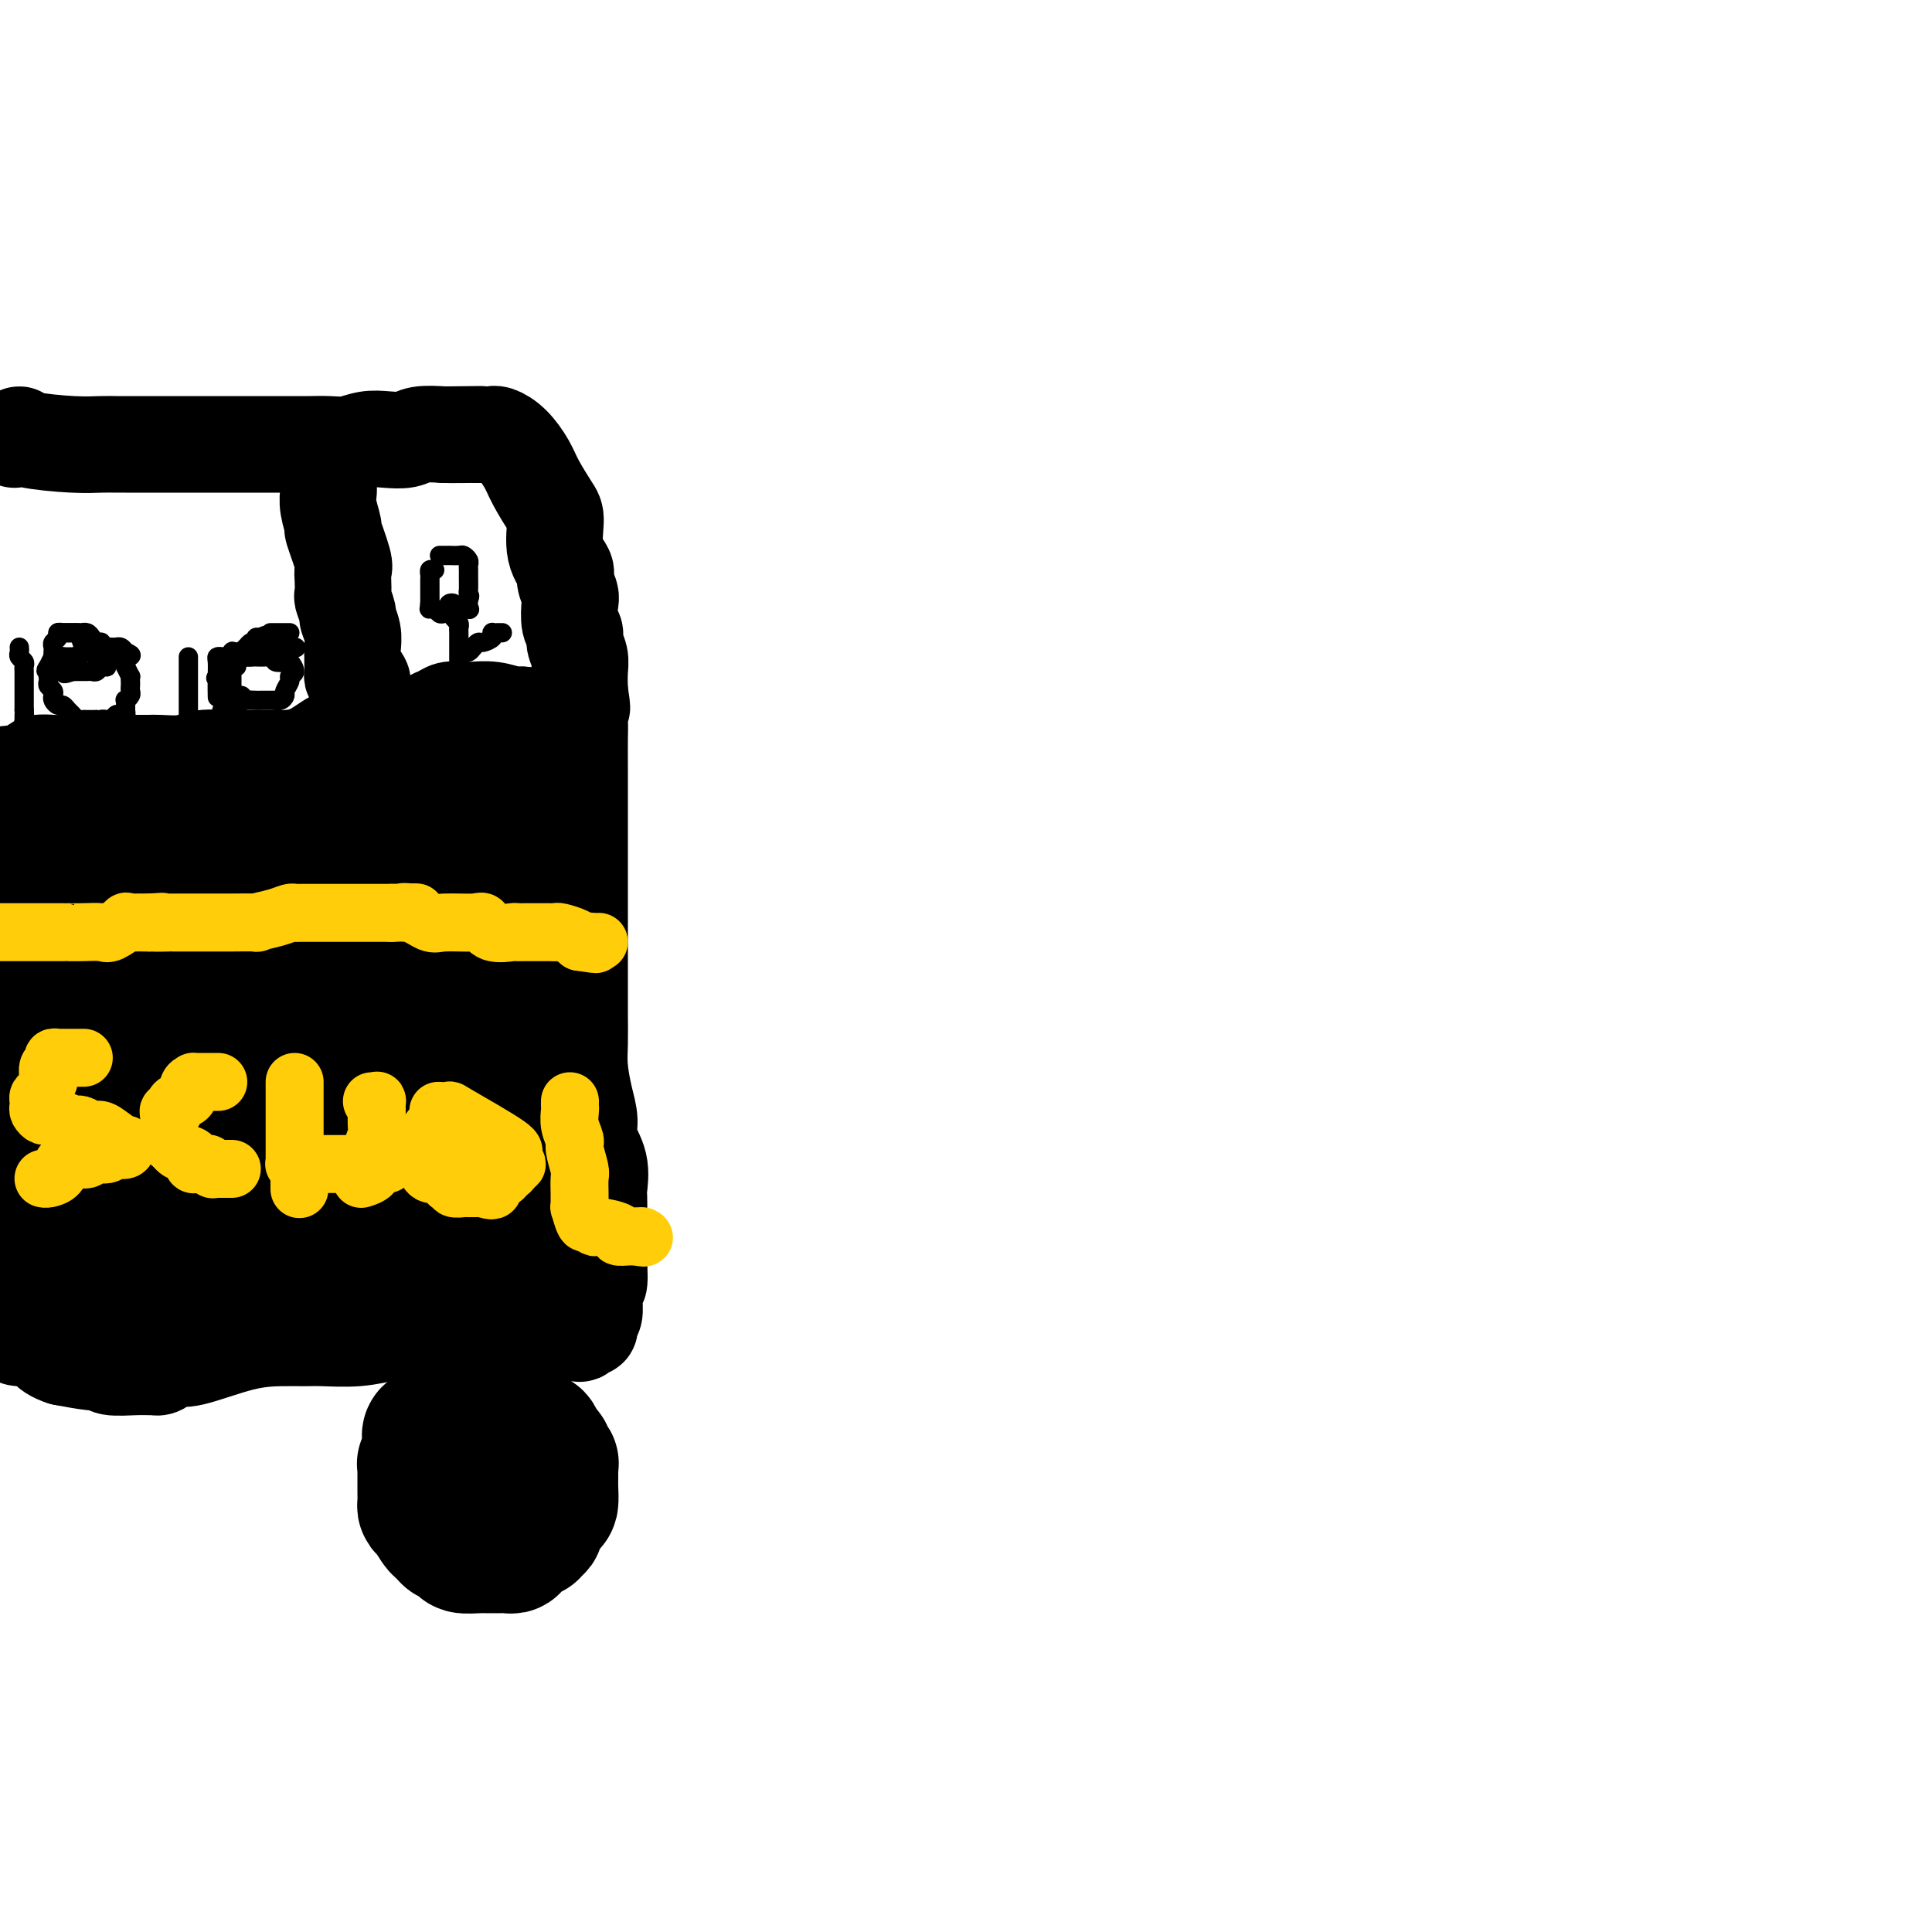 <svg viewBox='0 0 400 400' version='1.1' xmlns='http://www.w3.org/2000/svg' xmlns:xlink='http://www.w3.org/1999/xlink'><g fill='none' stroke='#000000' stroke-width='20' stroke-linecap='round' stroke-linejoin='round'><path d='M3,91c0.426,-0.506 0.853,-1.011 1,-1c0.147,0.011 0.015,0.539 2,1c1.985,0.461 6.086,0.856 9,1c2.914,0.144 4.640,0.039 6,0c1.360,-0.039 2.356,-0.010 3,0c0.644,0.010 0.938,0.003 2,0c1.062,-0.003 2.892,-0.001 4,0c1.108,0.001 1.494,0.000 2,0c0.506,-0.000 1.133,-0.000 2,0c0.867,0.000 1.976,0.000 3,0c1.024,-0.000 1.964,-0.000 3,0c1.036,0.000 2.166,-0.000 3,0c0.834,0.000 1.370,0.000 2,0c0.630,-0.000 1.354,-0.000 2,0c0.646,0.000 1.215,0.000 2,0c0.785,-0.000 1.788,-0.000 3,0c1.212,0.000 2.634,0.001 4,0c1.366,-0.001 2.675,-0.004 4,0c1.325,0.004 2.664,0.015 4,0c1.336,-0.015 2.669,-0.056 4,0c1.331,0.056 2.662,0.207 4,0c1.338,-0.207 2.685,-0.774 4,-1c1.315,-0.226 2.600,-0.112 4,0c1.400,0.112 2.915,0.223 4,0c1.085,-0.223 1.738,-0.778 3,-1c1.262,-0.222 3.131,-0.111 5,0'/><path d='M92,90c14.049,-0.155 4.672,-0.042 2,0c-2.672,0.042 1.361,0.011 3,0c1.639,-0.011 0.886,-0.004 1,0c0.114,0.004 1.097,0.005 2,0c0.903,-0.005 1.726,-0.017 2,0c0.274,0.017 -0.003,0.064 0,0c0.003,-0.064 0.284,-0.238 1,0c0.716,0.238 1.867,0.889 3,2c1.133,1.111 2.249,2.681 3,4c0.751,1.319 1.137,2.388 2,4c0.863,1.612 2.202,3.768 3,5c0.798,1.232 1.055,1.542 1,3c-0.055,1.458 -0.421,4.065 0,6c0.421,1.935 1.628,3.197 2,4c0.372,0.803 -0.093,1.146 0,2c0.093,0.854 0.742,2.220 1,3c0.258,0.780 0.126,0.975 0,2c-0.126,1.025 -0.244,2.882 0,4c0.244,1.118 0.850,1.499 1,2c0.150,0.501 -0.156,1.124 0,2c0.156,0.876 0.773,2.005 1,3c0.227,0.995 0.065,1.856 0,3c-0.065,1.144 -0.032,2.572 0,4'/><path d='M120,143c0.928,6.135 0.249,2.472 0,2c-0.249,-0.472 -0.067,2.248 0,4c0.067,1.752 0.018,2.537 0,4c-0.018,1.463 -0.005,3.603 0,6c0.005,2.397 0.001,5.050 0,10c-0.001,4.950 -0.000,12.197 0,16c0.000,3.803 0.000,4.162 0,5c-0.000,0.838 -0.000,2.155 0,3c0.000,0.845 -0.000,1.217 0,2c0.000,0.783 0.000,1.976 0,3c-0.000,1.024 -0.001,1.878 0,3c0.001,1.122 0.003,2.511 0,4c-0.003,1.489 -0.011,3.076 0,5c0.011,1.924 0.039,4.183 0,6c-0.039,1.817 -0.147,3.191 0,5c0.147,1.809 0.547,4.054 1,6c0.453,1.946 0.959,3.595 1,5c0.041,1.405 -0.381,2.568 0,4c0.381,1.432 1.566,3.134 2,5c0.434,1.866 0.116,3.895 0,5c-0.116,1.105 -0.031,1.285 0,2c0.031,0.715 0.008,1.965 0,4c-0.008,2.035 -0.002,4.856 0,6c0.002,1.144 0.001,0.613 0,1c-0.001,0.387 -0.000,1.694 0,3'/><path d='M124,262c0.391,6.634 -0.631,2.719 -1,2c-0.369,-0.719 -0.085,1.757 0,3c0.085,1.243 -0.029,1.251 0,2c0.029,0.749 0.201,2.238 0,3c-0.201,0.762 -0.776,0.796 -1,1c-0.224,0.204 -0.097,0.576 0,1c0.097,0.424 0.163,0.898 0,1c-0.163,0.102 -0.554,-0.169 -1,0c-0.446,0.169 -0.945,0.777 -1,1c-0.055,0.223 0.336,0.060 0,0c-0.336,-0.060 -1.397,-0.016 -2,0c-0.603,0.016 -0.748,0.004 -1,0c-0.252,-0.004 -0.612,-0.001 -1,0c-0.388,0.001 -0.806,0.000 -1,0c-0.194,-0.000 -0.164,-0.000 -1,0c-0.836,0.000 -2.536,0.000 -4,0c-1.464,-0.000 -2.691,-0.000 -4,0c-1.309,0.000 -2.698,0.000 -4,0c-1.302,-0.000 -2.515,-0.000 -4,0c-1.485,0.000 -3.243,0.000 -5,0'/><path d='M93,276c-5.345,0.150 -4.208,0.026 -5,0c-0.792,-0.026 -3.512,0.046 -5,0c-1.488,-0.046 -1.743,-0.209 -3,0c-1.257,0.209 -3.517,0.789 -6,1c-2.483,0.211 -5.189,0.054 -7,0c-1.811,-0.054 -2.725,-0.004 -4,0c-1.275,0.004 -2.910,-0.038 -5,0c-2.090,0.038 -4.636,0.157 -8,1c-3.364,0.843 -7.545,2.412 -10,3c-2.455,0.588 -3.183,0.196 -4,0c-0.817,-0.196 -1.724,-0.196 -2,0c-0.276,0.196 0.077,0.588 0,1c-0.077,0.412 -0.585,0.843 -1,1c-0.415,0.157 -0.739,0.038 -1,0c-0.261,-0.038 -0.461,0.004 -1,0c-0.539,-0.004 -1.419,-0.053 -3,0c-1.581,0.053 -3.863,0.208 -5,0c-1.137,-0.208 -1.130,-0.777 -1,-1c0.130,-0.223 0.381,-0.098 0,0c-0.381,0.098 -1.395,0.171 -3,0c-1.605,-0.171 -3.803,-0.585 -6,-1'/><path d='M13,281c-3.998,-1.231 -3.992,-3.310 -5,-4c-1.008,-0.690 -3.030,0.008 -4,0c-0.970,-0.008 -0.889,-0.724 -1,-1c-0.111,-0.276 -0.415,-0.113 -1,0c-0.585,0.113 -1.453,0.175 -2,0c-0.547,-0.175 -0.774,-0.588 -1,-1'/><path d='M68,101c0.035,0.208 0.069,0.416 0,1c-0.069,0.584 -0.243,1.542 0,3c0.243,1.458 0.902,3.414 1,4c0.098,0.586 -0.366,-0.200 0,1c0.366,1.200 1.561,4.385 2,6c0.439,1.615 0.122,1.659 0,2c-0.122,0.341 -0.048,0.979 0,2c0.048,1.021 0.069,2.426 0,3c-0.069,0.574 -0.229,0.317 0,1c0.229,0.683 0.846,2.305 1,3c0.154,0.695 -0.155,0.461 0,1c0.155,0.539 0.774,1.850 1,3c0.226,1.150 0.060,2.140 0,3c-0.060,0.860 -0.013,1.589 0,2c0.013,0.411 -0.007,0.505 0,1c0.007,0.495 0.040,1.390 0,2c-0.040,0.610 -0.154,0.936 0,1c0.154,0.064 0.577,-0.133 1,0c0.423,0.133 0.845,0.595 1,1c0.155,0.405 0.041,0.752 0,1c-0.041,0.248 -0.011,0.396 0,1c0.011,0.604 0.003,1.663 0,2c-0.003,0.337 -0.001,-0.046 0,0c0.001,0.046 0.000,0.523 0,1'/><path d='M75,146c1.221,7.572 0.775,4.001 0,3c-0.775,-1.001 -1.879,0.568 -2,1c-0.121,0.432 0.741,-0.273 1,0c0.259,0.273 -0.085,1.523 0,2c0.085,0.477 0.600,0.180 1,0c0.400,-0.180 0.684,-0.245 2,0c1.316,0.245 3.662,0.799 5,1c1.338,0.201 1.668,0.048 2,0c0.332,-0.048 0.665,0.008 1,0c0.335,-0.008 0.670,-0.082 1,0c0.330,0.082 0.654,0.319 1,0c0.346,-0.319 0.712,-1.196 1,-2c0.288,-0.804 0.497,-1.536 1,-2c0.503,-0.464 1.301,-0.660 2,-1c0.699,-0.340 1.298,-0.823 2,-1c0.702,-0.177 1.506,-0.048 2,0c0.494,0.048 0.678,0.017 1,0c0.322,-0.017 0.782,-0.018 1,0c0.218,0.018 0.192,0.056 1,0c0.808,-0.056 2.448,-0.208 4,0c1.552,0.208 3.015,0.774 4,1c0.985,0.226 1.493,0.113 2,0'/><path d='M108,148c2.167,0.167 1.083,0.083 0,0'/><path d='M75,153c-0.334,-0.002 -0.668,-0.003 -1,0c-0.332,0.003 -0.664,0.011 -1,0c-0.336,-0.011 -0.678,-0.041 -1,0c-0.322,0.041 -0.624,0.155 -1,0c-0.376,-0.155 -0.825,-0.577 -2,0c-1.175,0.577 -3.074,2.155 -5,3c-1.926,0.845 -3.877,0.957 -5,1c-1.123,0.043 -1.418,0.015 -3,0c-1.582,-0.015 -4.452,-0.018 -6,0c-1.548,0.018 -1.775,0.057 -3,0c-1.225,-0.057 -3.447,-0.212 -5,0c-1.553,0.212 -2.436,0.789 -4,1c-1.564,0.211 -3.808,0.057 -5,0c-1.192,-0.057 -1.330,-0.015 -2,0c-0.670,0.015 -1.870,0.004 -3,0c-1.130,-0.004 -2.190,-0.001 -3,0c-0.810,0.001 -1.371,0.000 -2,0c-0.629,-0.000 -1.325,-0.000 -2,0c-0.675,0.000 -1.329,0.000 -2,0c-0.671,-0.000 -1.360,-0.000 -2,0c-0.640,0.000 -1.230,0.000 -2,0c-0.770,-0.000 -1.720,-0.001 -2,0c-0.280,0.001 0.108,0.003 0,0c-0.108,-0.003 -0.714,-0.012 -1,0c-0.286,0.012 -0.252,0.044 -1,0c-0.748,-0.044 -2.278,-0.166 -3,0c-0.722,0.166 -0.635,0.619 -1,1c-0.365,0.381 -1.183,0.691 -2,1'/><path d='M5,160c-11.111,1.089 -3.889,0.311 -1,0c2.889,-0.311 1.444,-0.156 0,0'/></g>
<g fill='none' stroke='#000000' stroke-width='4' stroke-linecap='round' stroke-linejoin='round'><path d='M16,131c-0.765,-0.006 -1.529,-0.013 -2,0c-0.471,0.013 -0.648,0.045 -1,0c-0.352,-0.045 -0.879,-0.167 -1,0c-0.121,0.167 0.163,0.623 0,1c-0.163,0.377 -0.775,0.674 -1,1c-0.225,0.326 -0.063,0.681 0,1c0.063,0.319 0.027,0.601 0,1c-0.027,0.399 -0.046,0.915 0,1c0.046,0.085 0.156,-0.261 0,0c-0.156,0.261 -0.578,1.131 -1,2'/><path d='M10,138c-0.929,1.245 -0.250,0.858 0,1c0.250,0.142 0.071,0.811 0,1c-0.071,0.189 -0.033,-0.104 0,0c0.033,0.104 0.061,0.605 0,1c-0.061,0.395 -0.209,0.684 0,1c0.209,0.316 0.777,0.658 1,1c0.223,0.342 0.101,0.683 0,1c-0.101,0.317 -0.182,0.609 0,1c0.182,0.391 0.626,0.879 1,1c0.374,0.121 0.678,-0.125 1,0c0.322,0.125 0.663,0.622 1,1c0.337,0.378 0.670,0.637 1,1c0.330,0.363 0.655,0.829 1,1c0.345,0.171 0.708,0.046 1,0c0.292,-0.046 0.512,-0.013 1,0c0.488,0.013 1.244,0.007 2,0'/><path d='M20,149c1.555,0.772 0.941,0.203 1,0c0.059,-0.203 0.789,-0.040 1,0c0.211,0.040 -0.097,-0.041 0,0c0.097,0.041 0.600,0.206 1,0c0.400,-0.206 0.696,-0.781 1,-1c0.304,-0.219 0.616,-0.082 1,0c0.384,0.082 0.839,0.110 1,0c0.161,-0.110 0.029,-0.358 0,-1c-0.029,-0.642 0.045,-1.678 0,-2c-0.045,-0.322 -0.208,0.069 0,0c0.208,-0.069 0.788,-0.597 1,-1c0.212,-0.403 0.058,-0.681 0,-1c-0.058,-0.319 -0.018,-0.679 0,-1c0.018,-0.321 0.015,-0.601 0,-1c-0.015,-0.399 -0.043,-0.915 0,-1c0.043,-0.085 0.155,0.261 0,0c-0.155,-0.261 -0.578,-1.131 -1,-2'/><path d='M26,138c0.068,-1.730 0.238,-1.056 0,-1c-0.238,0.056 -0.885,-0.507 -1,-1c-0.115,-0.493 0.302,-0.917 0,-1c-0.302,-0.083 -1.325,0.174 -2,0c-0.675,-0.174 -1.004,-0.779 -1,-1c0.004,-0.221 0.341,-0.059 0,0c-0.341,0.059 -1.361,0.016 -2,0c-0.639,-0.016 -0.897,-0.005 -1,0c-0.103,0.005 -0.052,0.002 0,0'/><path d='M19,134c-0.844,-0.311 -1.689,-0.622 -2,-1c-0.311,-0.378 -0.089,-0.822 0,-1c0.089,-0.178 0.044,-0.089 0,0'/><path d='M90,118c-0.423,-0.089 -0.845,-0.179 -1,0c-0.155,0.179 -0.041,0.625 0,1c0.041,0.375 0.011,0.678 0,1c-0.011,0.322 -0.003,0.664 0,1c0.003,0.336 0.001,0.667 0,1c-0.001,0.333 -0.000,0.666 0,1c0.000,0.334 0.000,0.667 0,1c-0.000,0.333 -0.000,0.667 0,1'/><path d='M89,125c-0.202,1.326 -0.208,1.140 0,1c0.208,-0.140 0.629,-0.234 1,0c0.371,0.234 0.690,0.794 1,1c0.310,0.206 0.609,0.056 1,0c0.391,-0.056 0.873,-0.019 1,0c0.127,0.019 -0.102,0.019 0,0c0.102,-0.019 0.535,-0.056 1,0c0.465,0.056 0.962,0.206 1,0c0.038,-0.206 -0.381,-0.766 0,-1c0.381,-0.234 1.564,-0.140 2,0c0.436,0.140 0.125,0.326 0,0c-0.125,-0.326 -0.062,-1.163 0,-2'/><path d='M97,124c0.464,-0.655 0.124,-0.791 0,-1c-0.124,-0.209 -0.032,-0.489 0,-1c0.032,-0.511 0.005,-1.251 0,-2c-0.005,-0.749 0.011,-1.507 0,-2c-0.011,-0.493 -0.049,-0.721 0,-1c0.049,-0.279 0.186,-0.611 0,-1c-0.186,-0.389 -0.694,-0.836 -1,-1c-0.306,-0.164 -0.412,-0.044 -1,0c-0.588,0.044 -1.660,0.012 -2,0c-0.340,-0.012 0.053,-0.003 0,0c-0.053,0.003 -0.553,0.001 -1,0c-0.447,-0.001 -0.842,-0.000 -1,0c-0.158,0.000 -0.079,0.000 0,0'/><path d='M93,126c-0.114,-0.399 -0.228,-0.797 0,-1c0.228,-0.203 0.797,-0.209 1,0c0.203,0.209 0.040,0.634 0,1c-0.040,0.366 0.042,0.674 0,1c-0.042,0.326 -0.207,0.671 0,1c0.207,0.329 0.788,0.643 1,1c0.212,0.357 0.057,0.758 0,1c-0.057,0.242 -0.015,0.324 0,1c0.015,0.676 0.004,1.947 0,3c-0.004,1.053 -0.001,1.889 0,2c0.001,0.111 0.000,-0.504 0,0c-0.000,0.504 -0.000,2.129 0,3c0.000,0.871 0.000,0.990 0,1c-0.000,0.010 -0.000,-0.090 0,0c0.000,0.090 0.000,0.370 0,1c-0.000,0.630 -0.000,1.608 0,2c0.000,0.392 0.000,0.196 0,0'/><path d='M96,135c0.336,0.081 0.672,0.163 1,0c0.328,-0.163 0.648,-0.569 1,-1c0.352,-0.431 0.734,-0.886 1,-1c0.266,-0.114 0.414,0.113 1,0c0.586,-0.113 1.611,-0.566 2,-1c0.389,-0.434 0.143,-0.848 0,-1c-0.143,-0.152 -0.183,-0.041 0,0c0.183,0.041 0.588,0.011 1,0c0.412,-0.011 0.832,-0.003 1,0c0.168,0.003 0.084,0.002 0,0'/><path d='M12,131c0.323,0.000 0.646,0.000 1,0c0.354,-0.000 0.739,-0.001 1,0c0.261,0.001 0.399,0.003 1,0c0.601,-0.003 1.666,-0.011 2,0c0.334,0.011 -0.064,0.040 0,0c0.064,-0.040 0.591,-0.151 1,0c0.409,0.151 0.702,0.562 1,1c0.298,0.438 0.601,0.902 1,1c0.399,0.098 0.895,-0.170 1,0c0.105,0.170 -0.179,0.778 0,1c0.179,0.222 0.821,0.059 1,0c0.179,-0.059 -0.107,-0.013 0,0c0.107,0.013 0.606,-0.007 1,0c0.394,0.007 0.683,0.040 1,0c0.317,-0.040 0.662,-0.154 1,0c0.338,0.154 0.669,0.577 1,1'/><path d='M26,135c2.198,0.842 0.694,0.947 0,1c-0.694,0.053 -0.577,0.053 -1,0c-0.423,-0.053 -1.384,-0.159 -2,0c-0.616,0.159 -0.886,0.582 -1,1c-0.114,0.418 -0.072,0.830 0,1c0.072,0.170 0.174,0.098 0,0c-0.174,-0.098 -0.625,-0.222 -1,0c-0.375,0.222 -0.674,0.792 -1,1c-0.326,0.208 -0.679,0.056 -1,0c-0.321,-0.056 -0.611,-0.015 -1,0c-0.389,0.015 -0.877,0.004 -1,0c-0.123,-0.004 0.121,-0.001 0,0c-0.121,0.001 -0.606,0.000 -1,0c-0.394,-0.000 -0.697,-0.000 -1,0'/><path d='M15,139c-2.077,0.724 -1.769,0.534 -2,0c-0.231,-0.534 -1.001,-1.411 -1,-2c0.001,-0.589 0.774,-0.890 1,-1c0.226,-0.110 -0.094,-0.030 0,0c0.094,0.030 0.602,0.008 1,0c0.398,-0.008 0.685,-0.002 1,0c0.315,0.002 0.657,0.001 1,0'/><path d='M16,136c0.875,-0.386 1.061,-0.849 1,-1c-0.061,-0.151 -0.370,0.012 0,0c0.370,-0.012 1.419,-0.199 2,0c0.581,0.199 0.695,0.784 1,1c0.305,0.216 0.801,0.062 1,0c0.199,-0.062 0.099,-0.031 0,0'/><path d='M4,134c0.030,0.333 0.061,0.666 0,1c-0.061,0.334 -0.212,0.668 0,1c0.212,0.332 0.789,0.663 1,1c0.211,0.337 0.057,0.682 0,1c-0.057,0.318 -0.015,0.610 0,1c0.015,0.390 0.004,0.878 0,1c-0.004,0.122 -0.001,-0.122 0,0c0.001,0.122 0.000,0.611 0,1c-0.000,0.389 -0.000,0.678 0,1c0.000,0.322 0.000,0.678 0,1c-0.000,0.322 -0.000,0.611 0,1c0.000,0.389 0.000,0.877 0,1c-0.000,0.123 -0.000,-0.121 0,0c0.000,0.121 0.000,0.606 0,1c-0.000,0.394 -0.000,0.697 0,1'/><path d='M5,147c0.151,2.186 0.030,1.150 0,1c-0.030,-0.150 0.032,0.587 0,1c-0.032,0.413 -0.160,0.503 0,1c0.160,0.497 0.606,1.401 1,2c0.394,0.599 0.734,0.892 1,1c0.266,0.108 0.456,0.029 1,0c0.544,-0.029 1.441,-0.008 2,0c0.559,0.008 0.779,0.004 1,0'/><path d='M11,153c0.667,0.000 0.333,0.000 0,0'/><path d='M39,136c0.000,0.336 0.000,0.671 0,1c-0.000,0.329 -0.000,0.650 0,1c0.000,0.350 0.000,0.728 0,1c-0.000,0.272 -0.000,0.439 0,1c0.000,0.561 0.000,1.516 0,2c-0.000,0.484 -0.000,0.498 0,1c0.000,0.502 0.000,1.493 0,2c-0.000,0.507 -0.001,0.532 0,1c0.001,0.468 0.003,1.380 0,2c-0.003,0.620 -0.011,0.950 0,1c0.011,0.050 0.041,-0.179 0,0c-0.041,0.179 -0.155,0.765 0,1c0.155,0.235 0.577,0.117 1,0'/><path d='M40,150c0.046,2.166 -0.337,0.581 0,0c0.337,-0.581 1.396,-0.160 2,0c0.604,0.160 0.752,0.057 1,0c0.248,-0.057 0.596,-0.068 1,0c0.404,0.068 0.865,0.214 1,0c0.135,-0.214 -0.057,-0.789 0,-1c0.057,-0.211 0.361,-0.057 1,0c0.639,0.057 1.611,0.016 2,0c0.389,-0.016 0.194,-0.008 0,0'/><path d='M48,136c0.000,-0.059 0.000,-0.118 0,0c0.000,0.118 0.000,0.413 0,1c-0.000,0.587 -0.000,1.467 0,2c0.000,0.533 0.000,0.720 0,1c-0.000,0.280 -0.000,0.652 0,1c0.000,0.348 0.000,0.671 0,1c0.000,0.329 0.000,0.665 0,1'/><path d='M48,143c0.462,1.249 1.615,0.870 2,1c0.385,0.130 0.000,0.767 0,1c-0.000,0.233 0.384,0.063 1,0c0.616,-0.063 1.464,-0.017 2,0c0.536,0.017 0.760,0.005 1,0c0.240,-0.005 0.497,-0.001 1,0c0.503,0.001 1.251,0.001 2,0'/><path d='M57,145c1.349,0.295 0.222,0.034 0,0c-0.222,-0.034 0.461,0.159 1,0c0.539,-0.159 0.934,-0.671 1,-1c0.066,-0.329 -0.196,-0.474 0,-1c0.196,-0.526 0.849,-1.434 1,-2c0.151,-0.566 -0.202,-0.792 0,-1c0.202,-0.208 0.959,-0.399 1,-1c0.041,-0.601 -0.633,-1.611 -1,-2c-0.367,-0.389 -0.428,-0.156 -1,0c-0.572,0.156 -1.654,0.234 -2,0c-0.346,-0.234 0.044,-0.781 0,-1c-0.044,-0.219 -0.522,-0.109 -1,0'/><path d='M56,136c-0.720,-0.155 -0.521,-0.041 -1,0c-0.479,0.041 -1.635,0.011 -2,0c-0.365,-0.011 0.060,-0.003 0,0c-0.060,0.003 -0.604,0.001 -1,0c-0.396,-0.001 -0.645,-0.000 -1,0c-0.355,0.000 -0.816,0.000 -1,0c-0.184,-0.000 -0.092,-0.000 0,0'/><path d='M52,136c-0.372,-0.002 -0.745,-0.003 -1,0c-0.255,0.003 -0.394,0.011 -1,0c-0.606,-0.011 -1.679,-0.041 -2,0c-0.321,0.041 0.110,0.155 0,0c-0.110,-0.155 -0.761,-0.578 -1,0c-0.239,0.578 -0.064,2.155 0,3c0.064,0.845 0.018,0.956 0,1c-0.018,0.044 -0.009,0.022 0,0'/><path d='M47,140c-0.758,0.752 -0.153,0.631 0,1c0.153,0.369 -0.145,1.227 0,2c0.145,0.773 0.732,1.461 1,2c0.268,0.539 0.216,0.928 0,1c-0.216,0.072 -0.597,-0.173 -1,0c-0.403,0.173 -0.830,0.764 -1,1c-0.170,0.236 -0.085,0.118 0,0'/><path d='M49,138c0.024,-0.334 0.048,-0.668 0,-1c-0.048,-0.332 -0.166,-0.663 0,-1c0.166,-0.337 0.618,-0.679 1,-1c0.382,-0.321 0.695,-0.621 1,-1c0.305,-0.379 0.604,-0.836 1,-1c0.396,-0.164 0.890,-0.034 1,0c0.110,0.034 -0.163,-0.029 0,0c0.163,0.029 0.761,0.151 1,0c0.239,-0.151 0.120,-0.576 0,-1'/><path d='M54,132c1.276,-0.927 1.964,-0.246 2,0c0.036,0.246 -0.582,0.056 -1,0c-0.418,-0.056 -0.637,0.023 -1,0c-0.363,-0.023 -0.871,-0.146 -1,0c-0.129,0.146 0.120,0.561 0,1c-0.120,0.439 -0.610,0.901 -1,1c-0.390,0.099 -0.682,-0.166 -1,0c-0.318,0.166 -0.662,0.762 -1,1c-0.338,0.238 -0.669,0.119 -1,0'/><path d='M49,135c-1.013,0.480 -1.046,0.181 -1,0c0.046,-0.181 0.170,-0.243 0,0c-0.170,0.243 -0.634,0.792 -1,1c-0.366,0.208 -0.634,0.076 -1,0c-0.366,-0.076 -0.829,-0.098 -1,0c-0.171,0.098 -0.049,0.314 0,1c0.049,0.686 0.024,1.843 0,3'/><path d='M45,140c-0.619,0.761 -0.166,0.163 0,0c0.166,-0.163 0.045,0.110 0,1c-0.045,0.890 -0.013,2.397 0,3c0.013,0.603 0.006,0.301 0,0'/><path d='M56,131c0.447,0.000 0.894,0.000 1,0c0.106,0.000 -0.129,0.000 0,0c0.129,0.000 0.622,0.000 1,0c0.378,0.000 0.640,0.000 1,0c0.360,0.000 0.817,0.000 1,0c0.183,0.000 0.091,0.000 0,0'/><path d='M58,133c-0.375,-0.113 -0.750,-0.226 -1,0c-0.250,0.226 -0.375,0.792 0,1c0.375,0.208 1.250,0.060 2,0c0.750,-0.060 1.375,-0.030 2,0'/><path d='M61,134c0.500,0.167 0.250,0.083 0,0'/></g>
<g fill='none' stroke='#000000' stroke-width='28' stroke-linecap='round' stroke-linejoin='round'><path d='M11,179c-0.057,-0.342 -0.114,-0.684 0,-1c0.114,-0.316 0.398,-0.607 1,-1c0.602,-0.393 1.522,-0.890 2,-1c0.478,-0.110 0.514,0.167 1,0c0.486,-0.167 1.423,-0.777 2,-1c0.577,-0.223 0.796,-0.060 1,0c0.204,0.060 0.393,0.016 1,0c0.607,-0.016 1.630,-0.004 2,0c0.370,0.004 0.085,0.001 1,0c0.915,-0.001 3.029,-0.000 4,0c0.971,0.000 0.798,0.000 1,0c0.202,-0.000 0.778,-0.000 2,0c1.222,0.000 3.088,0.000 4,0c0.912,-0.000 0.868,-0.000 2,0c1.132,0.000 3.438,0.000 5,0c1.562,-0.000 2.378,-0.000 3,0c0.622,0.000 1.050,0.000 2,0c0.950,-0.000 2.424,-0.000 3,0c0.576,0.000 0.255,0.000 1,0c0.745,-0.000 2.557,-0.000 3,0c0.443,0.000 -0.482,0.000 1,0c1.482,-0.000 5.369,-0.000 8,0c2.631,0.000 4.004,0.000 5,0c0.996,-0.000 1.614,-0.000 2,0c0.386,0.000 0.539,0.000 1,0c0.461,-0.000 1.231,-0.000 2,0'/><path d='M71,175c8.465,0.122 2.626,0.426 1,0c-1.626,-0.426 0.960,-1.581 2,-2c1.040,-0.419 0.534,-0.102 1,0c0.466,0.102 1.905,-0.010 3,0c1.095,0.010 1.847,0.143 2,0c0.153,-0.143 -0.292,-0.560 0,-1c0.292,-0.440 1.321,-0.902 2,-1c0.679,-0.098 1.009,0.167 2,0c0.991,-0.167 2.643,-0.767 4,-1c1.357,-0.233 2.419,-0.101 3,0c0.581,0.101 0.681,0.171 1,0c0.319,-0.171 0.855,-0.582 1,-1c0.145,-0.418 -0.102,-0.844 0,-1c0.102,-0.156 0.553,-0.042 1,0c0.447,0.042 0.890,0.011 1,0c0.110,-0.011 -0.111,-0.003 1,0c1.111,0.003 3.556,0.002 6,0'/><path d='M102,168c4.978,-1.070 1.922,-0.244 1,0c-0.922,0.244 0.289,-0.092 1,0c0.711,0.092 0.923,0.613 1,1c0.077,0.387 0.021,0.640 0,1c-0.021,0.360 -0.006,0.827 0,1c0.006,0.173 0.002,0.051 0,0c-0.002,-0.051 -0.001,-0.032 0,1c0.001,1.032 0.001,3.075 0,4c-0.001,0.925 -0.004,0.731 0,2c0.004,1.269 0.015,4.002 0,5c-0.015,0.998 -0.057,0.261 0,1c0.057,0.739 0.211,2.954 0,4c-0.211,1.046 -0.789,0.923 -1,1c-0.211,0.077 -0.057,0.353 0,1c0.057,0.647 0.016,1.666 0,2c-0.016,0.334 -0.008,-0.016 0,1c0.008,1.016 0.016,3.398 0,4c-0.016,0.602 -0.057,-0.578 0,0c0.057,0.578 0.211,2.913 0,4c-0.211,1.087 -0.789,0.927 -1,1c-0.211,0.073 -0.057,0.379 0,1c0.057,0.621 0.015,1.558 0,2c-0.015,0.442 -0.004,0.388 0,1c0.004,0.612 0.001,1.889 0,3c-0.001,1.111 -0.001,2.055 0,3'/><path d='M103,212c-0.309,7.614 -0.083,5.148 0,5c0.083,-0.148 0.022,2.023 0,3c-0.022,0.977 -0.007,0.761 0,2c0.007,1.239 0.006,3.931 0,5c-0.006,1.069 -0.015,0.513 0,1c0.015,0.487 0.056,2.018 0,3c-0.056,0.982 -0.207,1.417 0,2c0.207,0.583 0.772,1.314 1,2c0.228,0.686 0.117,1.328 0,2c-0.117,0.672 -0.242,1.374 0,2c0.242,0.626 0.849,1.174 1,2c0.151,0.826 -0.156,1.929 0,3c0.156,1.071 0.774,2.109 1,3c0.226,0.891 0.061,1.635 0,2c-0.061,0.365 -0.016,0.349 0,1c0.016,0.651 0.004,1.967 0,3c-0.004,1.033 -0.001,1.782 0,2c0.001,0.218 0.000,-0.095 0,0c-0.000,0.095 -0.000,0.599 0,1c0.000,0.401 0.000,0.701 0,1'/><path d='M106,257c-0.226,6.960 -2.290,1.861 -3,0c-0.710,-1.861 -0.064,-0.485 -1,0c-0.936,0.485 -3.452,0.078 -5,0c-1.548,-0.078 -2.128,0.174 -3,0c-0.872,-0.174 -2.035,-0.775 -3,-1c-0.965,-0.225 -1.733,-0.075 -2,0c-0.267,0.075 -0.032,0.074 -1,0c-0.968,-0.074 -3.137,-0.220 -4,0c-0.863,0.220 -0.420,0.805 -1,1c-0.580,0.195 -2.183,-0.000 -3,0c-0.817,0.000 -0.848,0.195 -1,0c-0.152,-0.195 -0.426,-0.781 -1,-1c-0.574,-0.219 -1.448,-0.070 -2,0c-0.552,0.070 -0.782,0.061 -1,0c-0.218,-0.061 -0.426,-0.174 -1,0c-0.574,0.174 -1.515,0.635 -2,1c-0.485,0.365 -0.512,0.633 -1,1c-0.488,0.367 -1.435,0.834 -2,1c-0.565,0.166 -0.747,0.031 -1,0c-0.253,-0.031 -0.578,0.044 -1,0c-0.422,-0.044 -0.940,-0.205 -1,0c-0.060,0.205 0.340,0.776 0,1c-0.340,0.224 -1.418,0.102 -2,0c-0.582,-0.102 -0.667,-0.185 -1,0c-0.333,0.185 -0.914,0.637 -1,1c-0.086,0.363 0.323,0.636 0,1c-0.323,0.364 -1.378,0.818 -2,1c-0.622,0.182 -0.811,0.091 -1,0'/><path d='M59,263c-2.748,0.979 -1.117,-0.074 -1,0c0.117,0.074 -1.281,1.274 -2,2c-0.719,0.726 -0.760,0.979 -1,1c-0.240,0.021 -0.680,-0.191 -1,0c-0.320,0.191 -0.519,0.783 -1,1c-0.481,0.217 -1.242,0.058 -2,0c-0.758,-0.058 -1.513,-0.016 -2,0c-0.487,0.016 -0.708,0.004 -1,0c-0.292,-0.004 -0.656,-0.001 -1,0c-0.344,0.001 -0.670,0.000 -1,0c-0.330,-0.000 -0.666,-0.000 -1,0c-0.334,0.000 -0.668,0.001 -1,0c-0.332,-0.001 -0.662,-0.004 -1,0c-0.338,0.004 -0.682,0.015 -1,0c-0.318,-0.015 -0.609,-0.057 -1,0c-0.391,0.057 -0.882,0.212 -1,0c-0.118,-0.212 0.136,-0.793 0,-1c-0.136,-0.207 -0.662,-0.041 -1,0c-0.338,0.041 -0.486,-0.041 -1,0c-0.514,0.041 -1.393,0.207 -2,0c-0.607,-0.207 -0.941,-0.787 -1,-1c-0.059,-0.213 0.159,-0.058 0,0c-0.159,0.058 -0.693,0.018 -1,0c-0.307,-0.018 -0.386,-0.015 -1,0c-0.614,0.015 -1.761,0.043 -2,0c-0.239,-0.043 0.431,-0.156 0,0c-0.431,0.156 -1.962,0.580 -3,1c-1.038,0.420 -1.582,0.834 -2,1c-0.418,0.166 -0.709,0.083 -1,0'/><path d='M25,267c-4.516,0.227 -1.806,0.794 -1,1c0.806,0.206 -0.291,0.051 -1,0c-0.709,-0.051 -1.029,0.001 -1,0c0.029,-0.001 0.407,-0.057 0,0c-0.407,0.057 -1.600,0.227 -2,0c-0.400,-0.227 -0.006,-0.849 0,-1c0.006,-0.151 -0.377,0.171 -1,-1c-0.623,-1.171 -1.486,-3.833 -2,-5c-0.514,-1.167 -0.677,-0.837 -1,-1c-0.323,-0.163 -0.805,-0.817 -1,-1c-0.195,-0.183 -0.104,0.107 0,0c0.104,-0.107 0.220,-0.611 0,-1c-0.220,-0.389 -0.775,-0.664 -1,-1c-0.225,-0.336 -0.120,-0.734 0,-1c0.120,-0.266 0.253,-0.401 0,-1c-0.253,-0.599 -0.894,-1.663 -1,-2c-0.106,-0.337 0.322,0.054 0,0c-0.322,-0.054 -1.394,-0.553 -2,-1c-0.606,-0.447 -0.744,-0.842 -1,-1c-0.256,-0.158 -0.628,-0.079 -1,0'/><path d='M9,251c-1.769,-2.539 -1.193,-1.388 -1,-1c0.193,0.388 0.003,0.013 0,0c-0.003,-0.013 0.180,0.334 0,0c-0.180,-0.334 -0.724,-1.351 -1,-2c-0.276,-0.649 -0.284,-0.930 0,-1c0.284,-0.070 0.859,0.071 1,0c0.141,-0.071 -0.153,-0.353 0,0c0.153,0.353 0.753,1.341 1,2c0.247,0.659 0.142,0.990 0,1c-0.142,0.010 -0.322,-0.299 0,0c0.322,0.299 1.147,1.208 2,2c0.853,0.792 1.735,1.468 2,2c0.265,0.532 -0.087,0.921 0,1c0.087,0.079 0.612,-0.151 1,0c0.388,0.151 0.640,0.685 1,1c0.360,0.315 0.829,0.413 1,1c0.171,0.587 0.046,1.662 0,2c-0.046,0.338 -0.012,-0.063 0,0c0.012,0.063 0.004,0.589 0,1c-0.004,0.411 -0.002,0.705 0,1'/><path d='M16,261c1.495,2.464 0.734,2.124 0,2c-0.734,-0.124 -1.439,-0.033 -2,0c-0.561,0.033 -0.976,0.009 -1,0c-0.024,-0.009 0.343,-0.002 0,0c-0.343,0.002 -1.397,-0.003 -2,0c-0.603,0.003 -0.754,0.012 -1,0c-0.246,-0.012 -0.588,-0.045 -1,0c-0.412,0.045 -0.895,0.167 -1,0c-0.105,-0.167 0.167,-0.624 0,-1c-0.167,-0.376 -0.773,-0.673 -1,-1c-0.227,-0.327 -0.075,-0.685 0,-1c0.075,-0.315 0.075,-0.588 0,-1c-0.075,-0.412 -0.224,-0.962 0,-2c0.224,-1.038 0.820,-2.562 1,-4c0.180,-1.438 -0.056,-2.789 0,-4c0.056,-1.211 0.405,-2.281 1,-3c0.595,-0.719 1.435,-1.087 2,-2c0.565,-0.913 0.855,-2.372 1,-3c0.145,-0.628 0.144,-0.427 0,-1c-0.144,-0.573 -0.431,-1.922 0,-3c0.431,-1.078 1.579,-1.887 2,-3c0.421,-1.113 0.113,-2.530 0,-4c-0.113,-1.470 -0.032,-2.991 0,-4c0.032,-1.009 0.016,-1.504 0,-2'/><path d='M14,224c0.860,-6.162 -0.492,-3.568 -1,-3c-0.508,0.568 -0.174,-0.892 0,-2c0.174,-1.108 0.187,-1.864 0,-2c-0.187,-0.136 -0.576,0.348 -1,0c-0.424,-0.348 -0.884,-1.528 -1,-2c-0.116,-0.472 0.113,-0.235 0,-1c-0.113,-0.765 -0.566,-2.532 -1,-3c-0.434,-0.468 -0.848,0.362 -1,0c-0.152,-0.362 -0.040,-1.917 0,-3c0.040,-1.083 0.010,-1.694 0,-2c-0.010,-0.306 0.001,-0.307 0,-1c-0.001,-0.693 -0.016,-2.078 0,-3c0.016,-0.922 0.061,-1.382 0,-2c-0.061,-0.618 -0.228,-1.394 0,-2c0.228,-0.606 0.850,-1.041 1,-2c0.150,-0.959 -0.171,-2.443 0,-3c0.171,-0.557 0.835,-0.187 1,0c0.165,0.187 -0.168,0.190 0,0c0.168,-0.190 0.837,-0.572 1,-1c0.163,-0.428 -0.181,-0.901 0,-1c0.181,-0.099 0.888,0.177 1,0c0.112,-0.177 -0.371,-0.807 0,-1c0.371,-0.193 1.594,0.051 3,0c1.406,-0.051 2.994,-0.398 4,-1c1.006,-0.602 1.430,-1.458 2,-2c0.570,-0.542 1.285,-0.771 2,-1'/><path d='M24,186c2.669,-1.082 2.341,-0.286 5,0c2.659,0.286 8.303,0.063 11,0c2.697,-0.063 2.446,0.036 3,0c0.554,-0.036 1.912,-0.206 3,0c1.088,0.206 1.905,0.787 3,1c1.095,0.213 2.467,0.058 3,0c0.533,-0.058 0.228,-0.017 1,0c0.772,0.017 2.621,0.012 4,0c1.379,-0.012 2.287,-0.031 3,0c0.713,0.031 1.231,0.114 2,0c0.769,-0.114 1.788,-0.423 5,0c3.212,0.423 8.616,1.577 11,2c2.384,0.423 1.748,0.113 2,0c0.252,-0.113 1.394,-0.030 2,0c0.606,0.030 0.677,0.008 1,0c0.323,-0.008 0.897,-0.002 1,0c0.103,0.002 -0.267,-0.002 0,0c0.267,0.002 1.171,0.008 2,0c0.829,-0.008 1.585,-0.031 2,0c0.415,0.031 0.491,0.114 1,0c0.509,-0.114 1.451,-0.427 2,0c0.549,0.427 0.704,1.595 1,2c0.296,0.405 0.733,0.048 1,0c0.267,-0.048 0.366,0.214 0,1c-0.366,0.786 -1.195,2.097 -2,3c-0.805,0.903 -1.587,1.397 -2,2c-0.413,0.603 -0.457,1.316 -1,2c-0.543,0.684 -1.584,1.338 -2,2c-0.416,0.662 -0.208,1.331 0,2'/><path d='M86,203c-0.946,2.282 -0.310,1.985 0,2c0.310,0.015 0.295,0.340 0,1c-0.295,0.660 -0.869,1.655 -1,3c-0.131,1.345 0.182,3.040 0,4c-0.182,0.960 -0.858,1.185 -1,2c-0.142,0.815 0.250,2.219 0,4c-0.250,1.781 -1.140,3.940 -2,5c-0.860,1.060 -1.688,1.021 -2,2c-0.312,0.979 -0.108,2.974 0,4c0.108,1.026 0.120,1.081 0,1c-0.120,-0.081 -0.372,-0.300 -1,1c-0.628,1.300 -1.631,4.119 -2,7c-0.369,2.881 -0.106,5.823 0,7c0.106,1.177 0.053,0.588 0,0'/><path d='M75,246c-0.000,-0.603 -0.000,-1.206 0,-2c0.000,-0.794 0.000,-1.780 0,-3c-0.000,-1.220 -0.001,-2.675 0,-4c0.001,-1.325 0.004,-2.519 0,-4c-0.004,-1.481 -0.015,-3.250 0,-5c0.015,-1.750 0.057,-3.481 0,-5c-0.057,-1.519 -0.212,-2.826 0,-4c0.212,-1.174 0.793,-2.215 1,-3c0.207,-0.785 0.041,-1.313 0,-2c-0.041,-0.687 0.043,-1.533 0,-2c-0.043,-0.467 -0.212,-0.556 -1,-1c-0.788,-0.444 -2.193,-1.243 -3,-2c-0.807,-0.757 -1.016,-1.473 -1,-2c0.016,-0.527 0.257,-0.864 0,-1c-0.257,-0.136 -1.011,-0.069 -1,0c0.011,0.069 0.787,0.142 1,1c0.213,0.858 -0.139,2.502 0,5c0.139,2.498 0.767,5.849 1,9c0.233,3.151 0.071,6.101 0,9c-0.071,2.899 -0.050,5.746 0,7c0.050,1.254 0.129,0.915 0,1c-0.129,0.085 -0.465,0.596 -1,1c-0.535,0.404 -1.267,0.702 -2,1'/><path d='M69,240c-0.792,0.733 -1.273,1.066 -2,1c-0.727,-0.066 -1.701,-0.529 -3,0c-1.299,0.529 -2.925,2.052 -5,3c-2.075,0.948 -4.600,1.323 -6,2c-1.400,0.677 -1.674,1.658 -2,2c-0.326,0.342 -0.704,0.046 -1,0c-0.296,-0.046 -0.511,0.160 -1,0c-0.489,-0.160 -1.254,-0.684 -2,-1c-0.746,-0.316 -1.473,-0.425 -2,-1c-0.527,-0.575 -0.852,-1.618 -1,-3c-0.148,-1.382 -0.118,-3.103 0,-6c0.118,-2.897 0.323,-6.971 1,-10c0.677,-3.029 1.826,-5.012 3,-8c1.174,-2.988 2.374,-6.982 3,-9c0.626,-2.018 0.678,-2.059 1,-2c0.322,0.059 0.913,0.217 1,0c0.087,-0.217 -0.331,-0.808 0,-1c0.331,-0.192 1.409,0.014 2,0c0.591,-0.014 0.694,-0.247 1,0c0.306,0.247 0.814,0.973 1,2c0.186,1.027 0.050,2.355 0,5c-0.050,2.645 -0.013,6.606 0,10c0.013,3.394 0.004,6.222 0,8c-0.004,1.778 -0.001,2.508 0,3c0.001,0.492 0.001,0.746 0,1'/><path d='M57,236c-0.240,4.427 -1.341,0.993 -2,0c-0.659,-0.993 -0.877,0.453 -2,1c-1.123,0.547 -3.150,0.195 -5,0c-1.850,-0.195 -3.524,-0.231 -5,0c-1.476,0.231 -2.756,0.730 -6,-1c-3.244,-1.730 -8.453,-5.689 -11,-8c-2.547,-2.311 -2.433,-2.974 -4,-4c-1.567,-1.026 -4.816,-2.416 -6,-3c-1.184,-0.584 -0.302,-0.363 0,-1c0.302,-0.637 0.023,-2.133 0,-3c-0.023,-0.867 0.210,-1.105 1,-2c0.790,-0.895 2.137,-2.447 3,-3c0.863,-0.553 1.242,-0.106 3,-1c1.758,-0.894 4.895,-3.130 9,-5c4.105,-1.870 9.179,-3.376 14,-5c4.821,-1.624 9.391,-3.366 11,-4c1.609,-0.634 0.258,-0.160 0,0c-0.258,0.160 0.578,0.005 1,0c0.422,-0.005 0.430,0.138 0,2c-0.430,1.862 -1.299,5.441 -3,8c-1.701,2.559 -4.234,4.097 -6,6c-1.766,1.903 -2.764,4.170 -4,6c-1.236,1.830 -2.712,3.222 -4,4c-1.288,0.778 -2.390,0.940 -3,1c-0.610,0.060 -0.728,0.017 -1,0c-0.272,-0.017 -0.697,-0.007 -1,0c-0.303,0.007 -0.483,0.012 -1,0c-0.517,-0.012 -1.370,-0.042 -2,0c-0.630,0.042 -1.037,0.155 -2,0c-0.963,-0.155 -2.481,-0.577 -4,-1'/><path d='M27,223c-2.404,-0.365 -1.415,-1.277 -1,-2c0.415,-0.723 0.257,-1.255 0,-2c-0.257,-0.745 -0.611,-1.701 -1,-3c-0.389,-1.299 -0.812,-2.939 0,-5c0.812,-2.061 2.859,-4.542 4,-6c1.141,-1.458 1.374,-1.893 2,-2c0.626,-0.107 1.644,0.114 2,0c0.356,-0.114 0.051,-0.562 2,0c1.949,0.562 6.151,2.133 8,2c1.849,-0.133 1.343,-1.971 2,1c0.657,2.971 2.475,10.751 3,16c0.525,5.249 -0.245,7.969 -1,12c-0.755,4.031 -1.496,9.374 -2,12c-0.504,2.626 -0.772,2.536 -1,3c-0.228,0.464 -0.417,1.484 -1,2c-0.583,0.516 -1.562,0.530 -2,1c-0.438,0.470 -0.336,1.396 -1,2c-0.664,0.604 -2.093,0.887 -3,1c-0.907,0.113 -1.293,0.056 -2,0c-0.707,-0.056 -1.734,-0.111 -3,0c-1.266,0.111 -2.772,0.387 -4,0c-1.228,-0.387 -2.180,-1.436 -3,-2c-0.820,-0.564 -1.510,-0.643 -2,-2c-0.490,-1.357 -0.781,-3.993 0,-6c0.781,-2.007 2.633,-3.387 4,-4c1.367,-0.613 2.248,-0.461 5,-1c2.752,-0.539 7.376,-1.770 12,-3'/><path d='M44,237c2.910,-0.611 1.684,-0.137 3,0c1.316,0.137 5.173,-0.062 8,0c2.827,0.062 4.624,0.385 7,1c2.376,0.615 5.330,1.523 7,3c1.670,1.477 2.055,3.523 3,5c0.945,1.477 2.450,2.384 3,4c0.550,1.616 0.146,3.939 0,5c-0.146,1.061 -0.033,0.859 0,1c0.033,0.141 -0.012,0.625 0,1c0.012,0.375 0.081,0.640 0,1c-0.081,0.360 -0.313,0.814 -1,1c-0.687,0.186 -1.829,0.102 -3,0c-1.171,-0.102 -2.372,-0.223 -3,0c-0.628,0.223 -0.682,0.789 -1,1c-0.318,0.211 -0.900,0.067 -1,0c-0.100,-0.067 0.284,-0.057 0,0c-0.284,0.057 -1.234,0.161 0,-1c1.234,-1.161 4.653,-3.585 8,-6c3.347,-2.415 6.622,-4.819 10,-7c3.378,-2.181 6.860,-4.140 9,-5c2.140,-0.860 2.938,-0.623 5,-1c2.062,-0.377 5.388,-1.369 7,-2c1.612,-0.631 1.511,-0.901 2,-1c0.489,-0.099 1.568,-0.028 2,0c0.432,0.028 0.216,0.014 0,0'/><path d='M93,297c-0.332,0.002 -0.663,0.003 -1,0c-0.337,-0.003 -0.679,-0.012 -1,0c-0.321,0.012 -0.622,0.045 -1,0c-0.378,-0.045 -0.832,-0.168 -1,0c-0.168,0.168 -0.049,0.627 0,1c0.049,0.373 0.027,0.659 0,1c-0.027,0.341 -0.060,0.736 0,1c0.060,0.264 0.212,0.399 0,1c-0.212,0.601 -0.789,1.670 -1,2c-0.211,0.330 -0.057,-0.080 0,0c0.057,0.080 0.015,0.650 0,1c-0.015,0.350 -0.004,0.478 0,1c0.004,0.522 0.001,1.436 0,2c-0.001,0.564 0.002,0.779 0,1c-0.002,0.221 -0.008,0.449 0,1c0.008,0.551 0.030,1.427 0,2c-0.030,0.573 -0.111,0.844 0,1c0.111,0.156 0.415,0.196 1,1c0.585,0.804 1.453,2.373 2,3c0.547,0.627 0.774,0.314 1,0'/><path d='M92,316c0.842,1.966 0.946,0.383 1,0c0.054,-0.383 0.057,0.436 0,1c-0.057,0.564 -0.176,0.873 0,1c0.176,0.127 0.645,0.073 1,0c0.355,-0.073 0.595,-0.163 1,0c0.405,0.163 0.974,0.580 1,1c0.026,0.420 -0.491,0.845 0,1c0.491,0.155 1.990,0.042 3,0c1.010,-0.042 1.531,-0.011 2,0c0.469,0.011 0.886,0.004 1,0c0.114,-0.004 -0.075,-0.004 0,0c0.075,0.004 0.415,0.011 1,0c0.585,-0.011 1.415,-0.040 2,0c0.585,0.040 0.925,0.150 1,0c0.075,-0.150 -0.116,-0.561 0,-1c0.116,-0.439 0.538,-0.906 1,-1c0.462,-0.094 0.965,0.187 1,0c0.035,-0.187 -0.398,-0.841 0,-1c0.398,-0.159 1.626,0.176 2,0c0.374,-0.176 -0.106,-0.861 0,-1c0.106,-0.139 0.798,0.270 1,0c0.202,-0.270 -0.085,-1.220 0,-2c0.085,-0.780 0.543,-1.390 1,-2'/><path d='M112,312c1.536,-1.295 1.876,-0.532 2,-1c0.124,-0.468 0.033,-2.167 0,-3c-0.033,-0.833 -0.009,-0.802 0,-1c0.009,-0.198 0.004,-0.627 0,-1c-0.004,-0.373 -0.005,-0.691 0,-1c0.005,-0.309 0.016,-0.608 0,-1c-0.016,-0.392 -0.060,-0.877 0,-1c0.060,-0.123 0.223,0.117 0,0c-0.223,-0.117 -0.832,-0.592 -1,-1c-0.168,-0.408 0.105,-0.750 0,-1c-0.105,-0.250 -0.586,-0.410 -1,-1c-0.414,-0.590 -0.759,-1.611 -1,-2c-0.241,-0.389 -0.378,-0.145 -1,0c-0.622,0.145 -1.728,0.193 -2,0c-0.272,-0.193 0.291,-0.626 0,-1c-0.291,-0.374 -1.436,-0.689 -2,-1c-0.564,-0.311 -0.546,-0.619 -1,-1c-0.454,-0.381 -1.379,-0.834 -2,-1c-0.621,-0.166 -0.939,-0.044 -1,0c-0.061,0.044 0.136,0.012 0,0c-0.136,-0.012 -0.603,-0.003 -1,0c-0.397,0.003 -0.722,0.001 -1,0c-0.278,-0.001 -0.508,-0.000 -1,0c-0.492,0.000 -1.246,0.000 -2,0'/><path d='M97,294c-2.173,-0.568 -0.607,0.011 0,0c0.607,-0.011 0.254,-0.612 0,0c-0.254,0.612 -0.408,2.437 -1,4c-0.592,1.563 -1.620,2.866 -2,4c-0.380,1.134 -0.112,2.100 0,3c0.112,0.900 0.068,1.732 0,2c-0.068,0.268 -0.159,-0.030 0,0c0.159,0.030 0.568,0.386 1,1c0.432,0.614 0.888,1.485 1,2c0.112,0.515 -0.121,0.674 0,1c0.121,0.326 0.596,0.819 1,1c0.404,0.181 0.738,0.048 1,0c0.262,-0.048 0.452,-0.013 1,0c0.548,0.013 1.455,0.003 2,0c0.545,-0.003 0.727,0.000 1,0c0.273,-0.000 0.636,-0.004 1,0c0.364,0.004 0.728,0.016 1,0c0.272,-0.016 0.451,-0.060 1,0c0.549,0.060 1.467,0.222 2,0c0.533,-0.222 0.682,-0.829 1,-1c0.318,-0.171 0.805,0.094 1,0c0.195,-0.094 0.097,-0.547 0,-1'/><path d='M109,310c1.995,-0.563 0.483,-1.470 0,-2c-0.483,-0.530 0.062,-0.681 0,-1c-0.062,-0.319 -0.732,-0.805 -1,-1c-0.268,-0.195 -0.134,-0.097 0,0'/></g>
<g fill='none' stroke='#FFCD0A' stroke-width='12' stroke-linecap='round' stroke-linejoin='round'><path d='M0,193c0.212,-0.000 0.424,-0.000 1,0c0.576,0.000 1.515,0.000 2,0c0.485,-0.000 0.515,-0.000 1,0c0.485,0.000 1.424,0.000 2,0c0.576,-0.000 0.789,-0.000 1,0c0.211,0.000 0.420,0.000 1,0c0.580,-0.000 1.530,-0.000 2,0c0.470,0.000 0.459,0.000 1,0c0.541,-0.000 1.633,-0.001 2,0c0.367,0.001 0.008,0.002 0,0c-0.008,-0.002 0.335,-0.008 1,0c0.665,0.008 1.651,0.030 3,0c1.349,-0.030 3.061,-0.113 4,0c0.939,0.113 1.106,0.423 2,0c0.894,-0.423 2.516,-1.577 3,-2c0.484,-0.423 -0.169,-0.113 0,0c0.169,0.113 1.161,0.031 2,0c0.839,-0.031 1.525,-0.009 2,0c0.475,0.009 0.737,0.004 1,0'/><path d='M31,191c4.841,-0.309 1.444,-0.083 1,0c-0.444,0.083 2.066,0.022 3,0c0.934,-0.022 0.292,-0.006 1,0c0.708,0.006 2.766,0.002 4,0c1.234,-0.002 1.645,-0.000 2,0c0.355,0.000 0.654,0.000 1,0c0.346,-0.000 0.739,-0.000 1,0c0.261,0.000 0.388,0.001 1,0c0.612,-0.001 1.707,-0.003 2,0c0.293,0.003 -0.216,0.011 1,0c1.216,-0.011 4.157,-0.041 5,0c0.843,0.041 -0.413,0.155 0,0c0.413,-0.155 2.496,-0.577 4,-1c1.504,-0.423 2.431,-0.845 3,-1c0.569,-0.155 0.782,-0.041 1,0c0.218,0.041 0.443,0.011 1,0c0.557,-0.011 1.447,-0.003 2,0c0.553,0.003 0.770,0.001 1,0c0.230,-0.001 0.473,-0.000 1,0c0.527,0.000 1.338,0.000 2,0c0.662,-0.000 1.175,-0.000 2,0c0.825,0.000 1.964,0.000 3,0c1.036,-0.000 1.971,-0.000 3,0c1.029,0.000 2.151,0.000 3,0c0.849,-0.000 1.424,-0.000 2,0'/><path d='M81,189c8.412,-0.277 4.443,0.032 3,0c-1.443,-0.032 -0.359,-0.403 1,0c1.359,0.403 2.995,1.580 4,2c1.005,0.420 1.380,0.084 3,0c1.620,-0.084 4.486,0.082 6,0c1.514,-0.082 1.677,-0.414 2,0c0.323,0.414 0.807,1.575 2,2c1.193,0.425 3.097,0.114 4,0c0.903,-0.114 0.805,-0.031 1,0c0.195,0.031 0.682,0.008 1,0c0.318,-0.008 0.466,-0.002 1,0c0.534,0.002 1.453,0.001 2,0c0.547,-0.001 0.722,-0.001 1,0c0.278,0.001 0.659,0.003 1,0c0.341,-0.003 0.641,-0.012 1,0c0.359,0.012 0.777,0.044 1,0c0.223,-0.044 0.252,-0.166 1,0c0.748,0.166 2.214,0.619 3,1c0.786,0.381 0.893,0.691 1,1'/><path d='M120,195c6.155,0.928 2.041,0.249 1,0c-1.041,-0.249 0.989,-0.067 2,0c1.011,0.067 1.003,0.019 1,0c-0.003,-0.019 -0.002,-0.010 0,0'/><path d='M17,219c0.308,0.000 0.616,0.000 0,0c-0.616,-0.000 -2.155,-0.001 -3,0c-0.845,0.001 -0.996,0.003 -1,0c-0.004,-0.003 0.139,-0.013 0,0c-0.139,0.013 -0.559,0.048 -1,0c-0.441,-0.048 -0.903,-0.180 -1,0c-0.097,0.180 0.171,0.673 0,1c-0.171,0.327 -0.781,0.487 -1,1c-0.219,0.513 -0.048,1.380 0,2c0.048,0.620 -0.026,0.992 0,1c0.026,0.008 0.151,-0.349 0,0c-0.151,0.349 -0.577,1.403 -1,2c-0.423,0.597 -0.842,0.739 -1,1c-0.158,0.261 -0.054,0.643 0,1c0.054,0.357 0.060,0.688 0,1c-0.060,0.312 -0.186,0.605 0,1c0.186,0.395 0.682,0.893 1,1c0.318,0.107 0.456,-0.178 1,0c0.544,0.178 1.493,0.817 2,1c0.507,0.183 0.574,-0.091 1,0c0.426,0.091 1.213,0.545 2,1'/><path d='M15,233c1.275,0.637 0.964,0.230 1,0c0.036,-0.230 0.420,-0.282 1,0c0.580,0.282 1.356,0.898 2,1c0.644,0.102 1.155,-0.309 2,0c0.845,0.309 2.024,1.337 3,2c0.976,0.663 1.750,0.961 2,1c0.250,0.039 -0.025,-0.182 0,0c0.025,0.182 0.350,0.766 0,1c-0.350,0.234 -1.373,0.119 -2,0c-0.627,-0.119 -0.857,-0.243 -1,0c-0.143,0.243 -0.199,0.852 -1,1c-0.801,0.148 -2.346,-0.164 -3,0c-0.654,0.164 -0.416,0.804 -1,1c-0.584,0.196 -1.988,-0.053 -3,0c-1.012,0.053 -1.630,0.406 -2,1c-0.370,0.594 -0.491,1.427 -1,2c-0.509,0.573 -1.406,0.885 -2,1c-0.594,0.115 -0.884,0.033 -1,0c-0.116,-0.033 -0.058,-0.016 0,0'/><path d='M45,224c0.175,-0.000 0.349,-0.001 0,0c-0.349,0.001 -1.222,0.002 -2,0c-0.778,-0.002 -1.461,-0.008 -2,0c-0.539,0.008 -0.936,0.030 -1,0c-0.064,-0.030 0.203,-0.110 0,0c-0.203,0.110 -0.876,0.412 -1,1c-0.124,0.588 0.303,1.464 0,2c-0.303,0.536 -1.335,0.734 -2,1c-0.665,0.266 -0.963,0.601 -1,1c-0.037,0.399 0.186,0.860 0,1c-0.186,0.140 -0.783,-0.043 -1,0c-0.217,0.043 -0.055,0.313 0,1c0.055,0.687 0.005,1.792 0,2c-0.005,0.208 0.037,-0.483 0,0c-0.037,0.483 -0.153,2.138 0,3c0.153,0.862 0.577,0.931 1,1'/><path d='M36,237c0.617,1.646 2.159,1.762 3,2c0.841,0.238 0.981,0.599 1,1c0.019,0.401 -0.082,0.843 0,1c0.082,0.157 0.347,0.028 1,0c0.653,-0.028 1.695,0.045 2,0c0.305,-0.045 -0.125,-0.208 0,0c0.125,0.208 0.807,0.788 1,1c0.193,0.212 -0.102,0.057 0,0c0.102,-0.057 0.602,-0.015 1,0c0.398,0.015 0.695,0.004 1,0c0.305,-0.004 0.618,-0.001 1,0c0.382,0.001 0.834,0.000 1,0c0.166,-0.000 0.048,-0.000 0,0c-0.048,0.000 -0.024,0.000 0,0'/><path d='M61,224c-0.000,0.352 -0.000,0.703 0,2c0.000,1.297 0.000,3.539 0,5c-0.000,1.461 -0.001,2.142 0,3c0.001,0.858 0.004,1.893 0,3c-0.004,1.107 -0.015,2.286 0,3c0.015,0.714 0.057,0.964 0,1c-0.057,0.036 -0.211,-0.140 0,0c0.211,0.140 0.789,0.598 1,1c0.211,0.402 0.057,0.749 0,1c-0.057,0.251 -0.015,0.408 0,1c0.015,0.592 0.004,1.621 0,2c-0.004,0.379 -0.001,0.108 0,0c0.001,-0.108 0.001,-0.054 0,0'/><path d='M77,228c0.423,0.039 0.846,0.079 1,0c0.154,-0.079 0.038,-0.275 0,0c-0.038,0.275 0.003,1.022 0,2c-0.003,0.978 -0.052,2.188 0,3c0.052,0.812 0.203,1.226 0,2c-0.203,0.774 -0.759,1.906 -1,3c-0.241,1.094 -0.168,2.149 0,3c0.168,0.851 0.430,1.498 0,2c-0.430,0.502 -1.551,0.858 -2,1c-0.449,0.142 -0.224,0.071 0,0'/><path d='M65,241c0.468,0.000 0.936,0.000 1,0c0.064,0.000 -0.278,0.000 0,0c0.278,-0.000 1.174,-0.000 2,0c0.826,0.000 1.580,0.000 2,0c0.420,0.000 0.504,0.000 1,0c0.496,0.000 1.403,-0.000 2,0c0.597,0.000 0.885,0.000 1,0c0.115,0.000 0.058,0.000 0,0'/><path d='M75,241c0.256,0.000 0.512,0.000 1,0c0.488,0.000 1.208,0.000 2,0c0.792,-0.000 1.655,0.000 2,0c0.345,0.000 0.173,0.000 0,0'/><path d='M90,233c-0.453,0.394 -0.906,0.788 -1,1c-0.094,0.212 0.170,0.240 0,1c-0.170,0.760 -0.776,2.250 -1,3c-0.224,0.750 -0.067,0.761 0,1c0.067,0.239 0.045,0.708 0,1c-0.045,0.292 -0.113,0.408 0,1c0.113,0.592 0.407,1.662 1,2c0.593,0.338 1.484,-0.054 2,0c0.516,0.054 0.658,0.554 1,1c0.342,0.446 0.883,0.837 1,1c0.117,0.163 -0.189,0.096 0,0c0.189,-0.096 0.873,-0.222 1,0c0.127,0.222 -0.304,0.792 0,1c0.304,0.208 1.341,0.056 2,0c0.659,-0.056 0.940,-0.015 1,0c0.060,0.015 -0.099,0.004 0,0c0.099,-0.004 0.457,-0.001 1,0c0.543,0.001 1.272,0.001 2,0'/><path d='M100,246c2.322,0.817 2.127,0.359 2,0c-0.127,-0.359 -0.188,-0.621 0,-1c0.188,-0.379 0.623,-0.876 1,-1c0.377,-0.124 0.695,0.126 1,0c0.305,-0.126 0.598,-0.629 1,-1c0.402,-0.371 0.912,-0.609 1,-1c0.088,-0.391 -0.247,-0.935 0,-1c0.247,-0.065 1.077,0.351 1,0c-0.077,-0.351 -1.061,-1.467 -1,-2c0.061,-0.533 1.168,-0.483 -1,-2c-2.168,-1.517 -7.612,-4.603 -10,-6c-2.388,-1.397 -1.720,-1.107 -2,-1c-0.280,0.107 -1.509,0.031 -2,0c-0.491,-0.031 -0.246,-0.015 0,0'/><path d='M97,241c0.334,0.000 0.668,0.000 1,0c0.332,-0.000 0.664,-0.001 1,0c0.336,0.001 0.678,0.004 1,0c0.322,-0.004 0.623,-0.015 1,0c0.377,0.015 0.830,0.057 1,0c0.170,-0.057 0.056,-0.211 0,0c-0.056,0.211 -0.054,0.789 0,1c0.054,0.211 0.159,0.057 0,0c-0.159,-0.057 -0.581,-0.015 -1,0c-0.419,0.015 -0.834,0.004 -1,0c-0.166,-0.004 -0.083,-0.002 0,0'/><path d='M118,228c-0.009,0.378 -0.017,0.757 0,1c0.017,0.243 0.061,0.352 0,1c-0.061,0.648 -0.227,1.835 0,3c0.227,1.165 0.845,2.309 1,3c0.155,0.691 -0.155,0.929 0,2c0.155,1.071 0.774,2.975 1,4c0.226,1.025 0.060,1.172 0,2c-0.060,0.828 -0.013,2.339 0,3c0.013,0.661 -0.008,0.474 0,1c0.008,0.526 0.044,1.767 0,2c-0.044,0.233 -0.170,-0.541 0,0c0.170,0.541 0.636,2.396 1,3c0.364,0.604 0.628,-0.045 1,0c0.372,0.045 0.853,0.783 1,1c0.147,0.217 -0.038,-0.085 1,0c1.038,0.085 3.300,0.559 4,1c0.700,0.441 -0.163,0.850 0,1c0.163,0.150 1.352,0.040 2,0c0.648,-0.040 0.757,-0.012 1,0c0.243,0.012 0.622,0.006 1,0'/><path d='M132,256c1.933,0.467 1.267,0.133 1,0c-0.267,-0.133 -0.133,-0.067 0,0'/></g>
</svg>